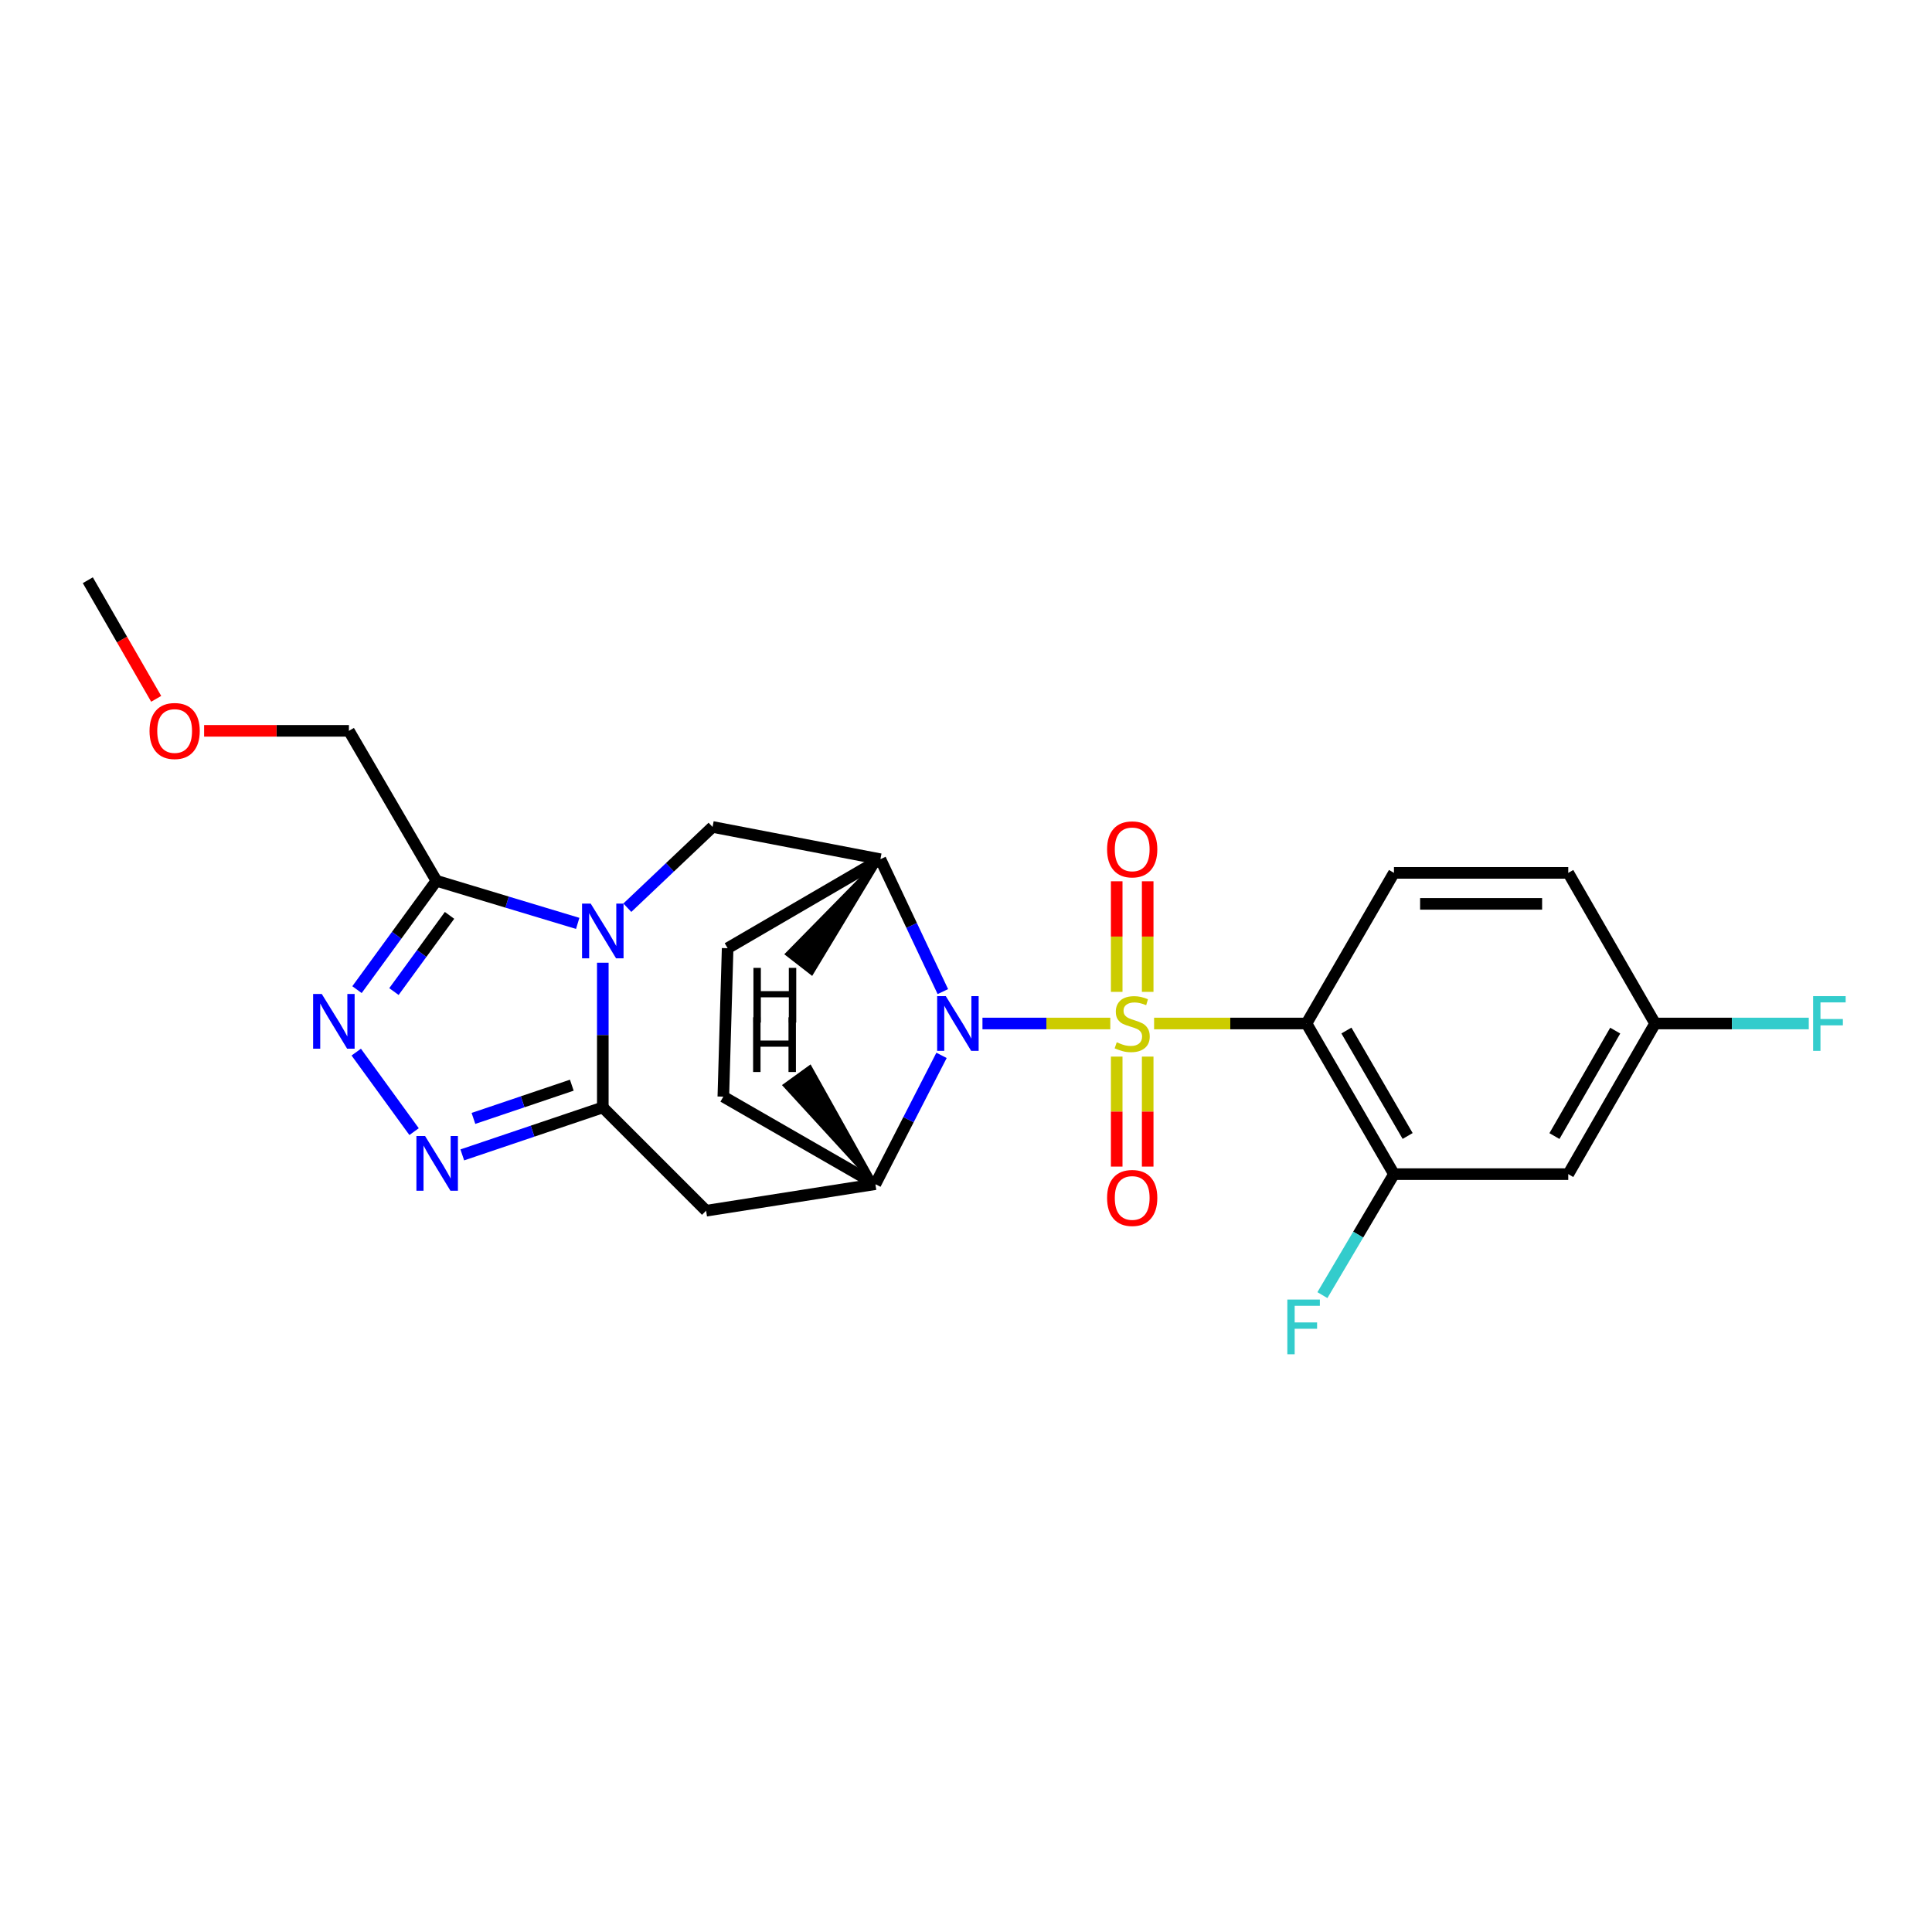 <?xml version='1.0' encoding='iso-8859-1'?>
<svg version='1.1' baseProfile='full'
              xmlns='http://www.w3.org/2000/svg'
                      xmlns:rdkit='http://www.rdkit.org/xml'
                      xmlns:xlink='http://www.w3.org/1999/xlink'
                  xml:space='preserve'
width='1000px' height='1000px' viewBox='0 0 1000 1000'>
<!-- END OF HEADER -->
<rect style='opacity:1.0;fill:#FFFFFF;stroke:none' width='1000' height='1000' x='0' y='0'> </rect>
<path class='bond-0' d='M 574.687,529.761 L 541.603,529.761' style='fill:none;fill-rule:evenodd;stroke:#CCCC00;stroke-width:6px;stroke-linecap:butt;stroke-linejoin:miter;stroke-opacity:1' />
<path class='bond-0' d='M 541.603,529.761 L 508.52,529.761' style='fill:none;fill-rule:evenodd;stroke:#0000FF;stroke-width:6px;stroke-linecap:butt;stroke-linejoin:miter;stroke-opacity:1' />
<path class='bond-2' d='M 597.358,529.761 L 636.798,529.761' style='fill:none;fill-rule:evenodd;stroke:#CCCC00;stroke-width:6px;stroke-linecap:butt;stroke-linejoin:miter;stroke-opacity:1' />
<path class='bond-2' d='M 636.798,529.761 L 676.238,529.761' style='fill:none;fill-rule:evenodd;stroke:#000000;stroke-width:6px;stroke-linecap:butt;stroke-linejoin:miter;stroke-opacity:1' />
<path class='bond-12' d='M 578.003,546.896 L 578.003,575.362' style='fill:none;fill-rule:evenodd;stroke:#CCCC00;stroke-width:6px;stroke-linecap:butt;stroke-linejoin:miter;stroke-opacity:1' />
<path class='bond-12' d='M 578.003,575.362 L 578.003,603.829' style='fill:none;fill-rule:evenodd;stroke:#FF0000;stroke-width:6px;stroke-linecap:butt;stroke-linejoin:miter;stroke-opacity:1' />
<path class='bond-12' d='M 594.043,546.896 L 594.043,575.362' style='fill:none;fill-rule:evenodd;stroke:#CCCC00;stroke-width:6px;stroke-linecap:butt;stroke-linejoin:miter;stroke-opacity:1' />
<path class='bond-12' d='M 594.043,575.362 L 594.043,603.829' style='fill:none;fill-rule:evenodd;stroke:#FF0000;stroke-width:6px;stroke-linecap:butt;stroke-linejoin:miter;stroke-opacity:1' />
<path class='bond-13' d='M 594.043,513.385 L 594.043,484.768' style='fill:none;fill-rule:evenodd;stroke:#CCCC00;stroke-width:6px;stroke-linecap:butt;stroke-linejoin:miter;stroke-opacity:1' />
<path class='bond-13' d='M 594.043,484.768 L 594.043,456.152' style='fill:none;fill-rule:evenodd;stroke:#FF0000;stroke-width:6px;stroke-linecap:butt;stroke-linejoin:miter;stroke-opacity:1' />
<path class='bond-13' d='M 578.003,513.385 L 578.003,484.768' style='fill:none;fill-rule:evenodd;stroke:#CCCC00;stroke-width:6px;stroke-linecap:butt;stroke-linejoin:miter;stroke-opacity:1' />
<path class='bond-13' d='M 578.003,484.768 L 578.003,456.152' style='fill:none;fill-rule:evenodd;stroke:#FF0000;stroke-width:6px;stroke-linecap:butt;stroke-linejoin:miter;stroke-opacity:1' />
<path class='bond-5' d='M 488.018,513.25 L 471.854,478.991' style='fill:none;fill-rule:evenodd;stroke:#0000FF;stroke-width:6px;stroke-linecap:butt;stroke-linejoin:miter;stroke-opacity:1' />
<path class='bond-5' d='M 471.854,478.991 L 455.69,444.732' style='fill:none;fill-rule:evenodd;stroke:#000000;stroke-width:6px;stroke-linecap:butt;stroke-linejoin:miter;stroke-opacity:1' />
<path class='bond-8' d='M 487.335,546.258 L 470.216,579.588' style='fill:none;fill-rule:evenodd;stroke:#0000FF;stroke-width:6px;stroke-linecap:butt;stroke-linejoin:miter;stroke-opacity:1' />
<path class='bond-8' d='M 470.216,579.588 L 453.097,612.918' style='fill:none;fill-rule:evenodd;stroke:#000000;stroke-width:6px;stroke-linecap:butt;stroke-linejoin:miter;stroke-opacity:1' />
<path class='bond-1' d='M 324.706,469.83 L 346.761,448.927' style='fill:none;fill-rule:evenodd;stroke:#0000FF;stroke-width:6px;stroke-linecap:butt;stroke-linejoin:miter;stroke-opacity:1' />
<path class='bond-1' d='M 346.761,448.927 L 368.817,428.024' style='fill:none;fill-rule:evenodd;stroke:#000000;stroke-width:6px;stroke-linecap:butt;stroke-linejoin:miter;stroke-opacity:1' />
<path class='bond-7' d='M 299.02,477.946 L 262.452,466.917' style='fill:none;fill-rule:evenodd;stroke:#0000FF;stroke-width:6px;stroke-linecap:butt;stroke-linejoin:miter;stroke-opacity:1' />
<path class='bond-7' d='M 262.452,466.917 L 225.885,455.888' style='fill:none;fill-rule:evenodd;stroke:#000000;stroke-width:6px;stroke-linecap:butt;stroke-linejoin:miter;stroke-opacity:1' />
<path class='bond-27' d='M 312.009,498.307 L 312.009,535.755' style='fill:none;fill-rule:evenodd;stroke:#0000FF;stroke-width:6px;stroke-linecap:butt;stroke-linejoin:miter;stroke-opacity:1' />
<path class='bond-27' d='M 312.009,535.755 L 312.009,573.202' style='fill:none;fill-rule:evenodd;stroke:#000000;stroke-width:6px;stroke-linecap:butt;stroke-linejoin:miter;stroke-opacity:1' />
<path class='bond-11' d='M 676.238,529.761 L 721.514,607.732' style='fill:none;fill-rule:evenodd;stroke:#000000;stroke-width:6px;stroke-linecap:butt;stroke-linejoin:miter;stroke-opacity:1' />
<path class='bond-11' d='M 696.9,533.402 L 728.594,587.982' style='fill:none;fill-rule:evenodd;stroke:#000000;stroke-width:6px;stroke-linecap:butt;stroke-linejoin:miter;stroke-opacity:1' />
<path class='bond-14' d='M 676.238,529.761 L 721.514,451.798' style='fill:none;fill-rule:evenodd;stroke:#000000;stroke-width:6px;stroke-linecap:butt;stroke-linejoin:miter;stroke-opacity:1' />
<path class='bond-3' d='M 312.009,573.202 L 365.475,626.668' style='fill:none;fill-rule:evenodd;stroke:#000000;stroke-width:6px;stroke-linecap:butt;stroke-linejoin:miter;stroke-opacity:1' />
<path class='bond-4' d='M 312.009,573.202 L 275.644,585.486' style='fill:none;fill-rule:evenodd;stroke:#000000;stroke-width:6px;stroke-linecap:butt;stroke-linejoin:miter;stroke-opacity:1' />
<path class='bond-4' d='M 275.644,585.486 L 239.279,597.77' style='fill:none;fill-rule:evenodd;stroke:#0000FF;stroke-width:6px;stroke-linecap:butt;stroke-linejoin:miter;stroke-opacity:1' />
<path class='bond-4' d='M 295.966,561.691 L 270.511,570.29' style='fill:none;fill-rule:evenodd;stroke:#000000;stroke-width:6px;stroke-linecap:butt;stroke-linejoin:miter;stroke-opacity:1' />
<path class='bond-4' d='M 270.511,570.29 L 245.055,578.889' style='fill:none;fill-rule:evenodd;stroke:#0000FF;stroke-width:6px;stroke-linecap:butt;stroke-linejoin:miter;stroke-opacity:1' />
<path class='bond-6' d='M 214.326,585.73 L 184.392,544.571' style='fill:none;fill-rule:evenodd;stroke:#0000FF;stroke-width:6px;stroke-linecap:butt;stroke-linejoin:miter;stroke-opacity:1' />
<path class='bond-10' d='M 455.69,444.732 L 368.817,428.024' style='fill:none;fill-rule:evenodd;stroke:#000000;stroke-width:6px;stroke-linecap:butt;stroke-linejoin:miter;stroke-opacity:1' />
<path class='bond-16' d='M 455.69,444.732 L 376.623,490.793' style='fill:none;fill-rule:evenodd;stroke:#000000;stroke-width:6px;stroke-linecap:butt;stroke-linejoin:miter;stroke-opacity:1' />
<path class='bond-29' d='M 455.69,444.732 L 407.439,493.824 L 420.111,503.658 Z' style='fill:#000000;fill-rule:evenodd;fill-opacity:1;stroke:#000000;stroke-width:2px;stroke-linecap:butt;stroke-linejoin:miter;stroke-opacity:1;' />
<path class='bond-28' d='M 184.782,512.235 L 205.333,484.062' style='fill:none;fill-rule:evenodd;stroke:#0000FF;stroke-width:6px;stroke-linecap:butt;stroke-linejoin:miter;stroke-opacity:1' />
<path class='bond-28' d='M 205.333,484.062 L 225.885,455.888' style='fill:none;fill-rule:evenodd;stroke:#000000;stroke-width:6px;stroke-linecap:butt;stroke-linejoin:miter;stroke-opacity:1' />
<path class='bond-28' d='M 203.906,513.236 L 218.292,493.514' style='fill:none;fill-rule:evenodd;stroke:#0000FF;stroke-width:6px;stroke-linecap:butt;stroke-linejoin:miter;stroke-opacity:1' />
<path class='bond-28' d='M 218.292,493.514 L 232.678,473.793' style='fill:none;fill-rule:evenodd;stroke:#000000;stroke-width:6px;stroke-linecap:butt;stroke-linejoin:miter;stroke-opacity:1' />
<path class='bond-21' d='M 225.885,455.888 L 180.599,378.282' style='fill:none;fill-rule:evenodd;stroke:#000000;stroke-width:6px;stroke-linecap:butt;stroke-linejoin:miter;stroke-opacity:1' />
<path class='bond-9' d='M 453.097,612.918 L 365.475,626.668' style='fill:none;fill-rule:evenodd;stroke:#000000;stroke-width:6px;stroke-linecap:butt;stroke-linejoin:miter;stroke-opacity:1' />
<path class='bond-17' d='M 453.097,612.918 L 374.395,567.623' style='fill:none;fill-rule:evenodd;stroke:#000000;stroke-width:6px;stroke-linecap:butt;stroke-linejoin:miter;stroke-opacity:1' />
<path class='bond-30' d='M 453.097,612.918 L 419.235,552.393 L 406.237,561.791 Z' style='fill:#000000;fill-rule:evenodd;fill-opacity:1;stroke:#000000;stroke-width:2px;stroke-linecap:butt;stroke-linejoin:miter;stroke-opacity:1;' />
<path class='bond-15' d='M 721.514,607.732 L 811.729,607.732' style='fill:none;fill-rule:evenodd;stroke:#000000;stroke-width:6px;stroke-linecap:butt;stroke-linejoin:miter;stroke-opacity:1' />
<path class='bond-19' d='M 721.514,607.732 L 702.995,639.042' style='fill:none;fill-rule:evenodd;stroke:#000000;stroke-width:6px;stroke-linecap:butt;stroke-linejoin:miter;stroke-opacity:1' />
<path class='bond-19' d='M 702.995,639.042 L 684.475,670.351' style='fill:none;fill-rule:evenodd;stroke:#33CCCC;stroke-width:6px;stroke-linecap:butt;stroke-linejoin:miter;stroke-opacity:1' />
<path class='bond-20' d='M 721.514,451.798 L 811.729,451.798' style='fill:none;fill-rule:evenodd;stroke:#000000;stroke-width:6px;stroke-linecap:butt;stroke-linejoin:miter;stroke-opacity:1' />
<path class='bond-20' d='M 735.047,467.838 L 798.197,467.838' style='fill:none;fill-rule:evenodd;stroke:#000000;stroke-width:6px;stroke-linecap:butt;stroke-linejoin:miter;stroke-opacity:1' />
<path class='bond-26' d='M 811.729,607.732 L 856.676,529.761' style='fill:none;fill-rule:evenodd;stroke:#000000;stroke-width:6px;stroke-linecap:butt;stroke-linejoin:miter;stroke-opacity:1' />
<path class='bond-26' d='M 804.575,588.026 L 836.038,533.446' style='fill:none;fill-rule:evenodd;stroke:#000000;stroke-width:6px;stroke-linecap:butt;stroke-linejoin:miter;stroke-opacity:1' />
<path class='bond-25' d='M 376.623,490.793 L 374.395,567.623' style='fill:none;fill-rule:evenodd;stroke:#000000;stroke-width:6px;stroke-linecap:butt;stroke-linejoin:miter;stroke-opacity:1' />
<path class='bond-18' d='M 856.676,529.761 L 811.729,451.798' style='fill:none;fill-rule:evenodd;stroke:#000000;stroke-width:6px;stroke-linecap:butt;stroke-linejoin:miter;stroke-opacity:1' />
<path class='bond-22' d='M 856.676,529.761 L 896.446,529.761' style='fill:none;fill-rule:evenodd;stroke:#000000;stroke-width:6px;stroke-linecap:butt;stroke-linejoin:miter;stroke-opacity:1' />
<path class='bond-22' d='M 896.446,529.761 L 936.216,529.761' style='fill:none;fill-rule:evenodd;stroke:#33CCCC;stroke-width:6px;stroke-linecap:butt;stroke-linejoin:miter;stroke-opacity:1' />
<path class='bond-23' d='M 180.599,378.282 L 143.123,378.282' style='fill:none;fill-rule:evenodd;stroke:#000000;stroke-width:6px;stroke-linecap:butt;stroke-linejoin:miter;stroke-opacity:1' />
<path class='bond-23' d='M 143.123,378.282 L 105.648,378.282' style='fill:none;fill-rule:evenodd;stroke:#FF0000;stroke-width:6px;stroke-linecap:butt;stroke-linejoin:miter;stroke-opacity:1' />
<path class='bond-24' d='M 80.842,361.713 L 63.148,331.016' style='fill:none;fill-rule:evenodd;stroke:#FF0000;stroke-width:6px;stroke-linecap:butt;stroke-linejoin:miter;stroke-opacity:1' />
<path class='bond-24' d='M 63.148,331.016 L 45.455,300.32' style='fill:none;fill-rule:evenodd;stroke:#000000;stroke-width:6px;stroke-linecap:butt;stroke-linejoin:miter;stroke-opacity:1' />
<path  class='atom-0' d='M 578.023 539.481
Q 578.343 539.601, 579.663 540.161
Q 580.983 540.721, 582.423 541.081
Q 583.903 541.401, 585.343 541.401
Q 588.023 541.401, 589.583 540.121
Q 591.143 538.801, 591.143 536.521
Q 591.143 534.961, 590.343 534.001
Q 589.583 533.041, 588.383 532.521
Q 587.183 532.001, 585.183 531.401
Q 582.663 530.641, 581.143 529.921
Q 579.663 529.201, 578.583 527.681
Q 577.543 526.161, 577.543 523.601
Q 577.543 520.041, 579.943 517.841
Q 582.383 515.641, 587.183 515.641
Q 590.463 515.641, 594.183 517.201
L 593.263 520.281
Q 589.863 518.881, 587.303 518.881
Q 584.543 518.881, 583.023 520.041
Q 581.503 521.161, 581.543 523.121
Q 581.543 524.641, 582.303 525.561
Q 583.103 526.481, 584.223 527.001
Q 585.383 527.521, 587.303 528.121
Q 589.863 528.921, 591.383 529.721
Q 592.903 530.521, 593.983 532.161
Q 595.103 533.761, 595.103 536.521
Q 595.103 540.441, 592.463 542.561
Q 589.863 544.641, 585.503 544.641
Q 582.983 544.641, 581.063 544.081
Q 579.183 543.561, 576.943 542.641
L 578.023 539.481
' fill='#CCCC00'/>
<path  class='atom-1' d='M 489.548 515.601
L 498.828 530.601
Q 499.748 532.081, 501.228 534.761
Q 502.708 537.441, 502.788 537.601
L 502.788 515.601
L 506.548 515.601
L 506.548 543.921
L 502.668 543.921
L 492.708 527.521
Q 491.548 525.601, 490.308 523.401
Q 489.108 521.201, 488.748 520.521
L 488.748 543.921
L 485.068 543.921
L 485.068 515.601
L 489.548 515.601
' fill='#0000FF'/>
<path  class='atom-2' d='M 305.749 467.704
L 315.029 482.704
Q 315.949 484.184, 317.429 486.864
Q 318.909 489.544, 318.989 489.704
L 318.989 467.704
L 322.749 467.704
L 322.749 496.024
L 318.869 496.024
L 308.909 479.624
Q 307.749 477.704, 306.509 475.504
Q 305.309 473.304, 304.949 472.624
L 304.949 496.024
L 301.269 496.024
L 301.269 467.704
L 305.749 467.704
' fill='#0000FF'/>
<path  class='atom-5' d='M 220.017 588.002
L 229.297 603.002
Q 230.217 604.482, 231.697 607.162
Q 233.177 609.842, 233.257 610.002
L 233.257 588.002
L 237.017 588.002
L 237.017 616.322
L 233.137 616.322
L 223.177 599.922
Q 222.017 598.002, 220.777 595.802
Q 219.577 593.602, 219.217 592.922
L 219.217 616.322
L 215.537 616.322
L 215.537 588.002
L 220.017 588.002
' fill='#0000FF'/>
<path  class='atom-7' d='M 166.551 514.487
L 175.831 529.487
Q 176.751 530.967, 178.231 533.647
Q 179.711 536.327, 179.791 536.487
L 179.791 514.487
L 183.551 514.487
L 183.551 542.807
L 179.671 542.807
L 169.711 526.407
Q 168.551 524.487, 167.311 522.287
Q 166.111 520.087, 165.751 519.407
L 165.751 542.807
L 162.071 542.807
L 162.071 514.487
L 166.551 514.487
' fill='#0000FF'/>
<path  class='atom-13' d='M 573.023 620.056
Q 573.023 613.256, 576.383 609.456
Q 579.743 605.656, 586.023 605.656
Q 592.303 605.656, 595.663 609.456
Q 599.023 613.256, 599.023 620.056
Q 599.023 626.936, 595.623 630.856
Q 592.223 634.736, 586.023 634.736
Q 579.783 634.736, 576.383 630.856
Q 573.023 626.976, 573.023 620.056
M 586.023 631.536
Q 590.343 631.536, 592.663 628.656
Q 595.023 625.736, 595.023 620.056
Q 595.023 614.496, 592.663 611.696
Q 590.343 608.856, 586.023 608.856
Q 581.703 608.856, 579.343 611.656
Q 577.023 614.456, 577.023 620.056
Q 577.023 625.776, 579.343 628.656
Q 581.703 631.536, 586.023 631.536
' fill='#FF0000'/>
<path  class='atom-14' d='M 573.023 439.626
Q 573.023 432.826, 576.383 429.026
Q 579.743 425.226, 586.023 425.226
Q 592.303 425.226, 595.663 429.026
Q 599.023 432.826, 599.023 439.626
Q 599.023 446.506, 595.623 450.426
Q 592.223 454.306, 586.023 454.306
Q 579.783 454.306, 576.383 450.426
Q 573.023 446.546, 573.023 439.626
M 586.023 451.106
Q 590.343 451.106, 592.663 448.226
Q 595.023 445.306, 595.023 439.626
Q 595.023 434.066, 592.663 431.266
Q 590.343 428.426, 586.023 428.426
Q 581.703 428.426, 579.343 431.226
Q 577.023 434.026, 577.023 439.626
Q 577.023 445.346, 579.343 448.226
Q 581.703 451.106, 586.023 451.106
' fill='#FF0000'/>
<path  class='atom-20' d='M 666.321 672.648
L 683.161 672.648
L 683.161 675.888
L 670.121 675.888
L 670.121 684.488
L 681.721 684.488
L 681.721 687.768
L 670.121 687.768
L 670.121 700.968
L 666.321 700.968
L 666.321 672.648
' fill='#33CCCC'/>
<path  class='atom-23' d='M 938.471 515.601
L 955.311 515.601
L 955.311 518.841
L 942.271 518.841
L 942.271 527.441
L 953.871 527.441
L 953.871 530.721
L 942.271 530.721
L 942.271 543.921
L 938.471 543.921
L 938.471 515.601
' fill='#33CCCC'/>
<path  class='atom-24' d='M 77.393 378.362
Q 77.393 371.562, 80.753 367.762
Q 84.113 363.962, 90.393 363.962
Q 96.673 363.962, 100.033 367.762
Q 103.393 371.562, 103.393 378.362
Q 103.393 385.242, 99.993 389.162
Q 96.593 393.042, 90.393 393.042
Q 84.153 393.042, 80.753 389.162
Q 77.393 385.282, 77.393 378.362
M 90.393 389.842
Q 94.713 389.842, 97.033 386.962
Q 99.393 384.042, 99.393 378.362
Q 99.393 372.802, 97.033 370.002
Q 94.713 367.162, 90.393 367.162
Q 86.073 367.162, 83.713 369.962
Q 81.393 372.762, 81.393 378.362
Q 81.393 384.082, 83.713 386.962
Q 86.073 389.842, 90.393 389.842
' fill='#FF0000'/>
<path  class='atom-26' d='M 389.977 500.969
L 393.817 500.969
L 393.817 513.009
L 408.297 513.009
L 408.297 500.969
L 412.137 500.969
L 412.137 529.289
L 408.297 529.289
L 408.297 516.209
L 393.817 516.209
L 393.817 529.289
L 389.977 529.289
L 389.977 500.969
' fill='#000000'/>
<path  class='atom-27' d='M 389.808 526.545
L 393.648 526.545
L 393.648 538.585
L 408.128 538.585
L 408.128 526.545
L 411.968 526.545
L 411.968 554.865
L 408.128 554.865
L 408.128 541.785
L 393.648 541.785
L 393.648 554.865
L 389.808 554.865
L 389.808 526.545
' fill='#000000'/>
</svg>
